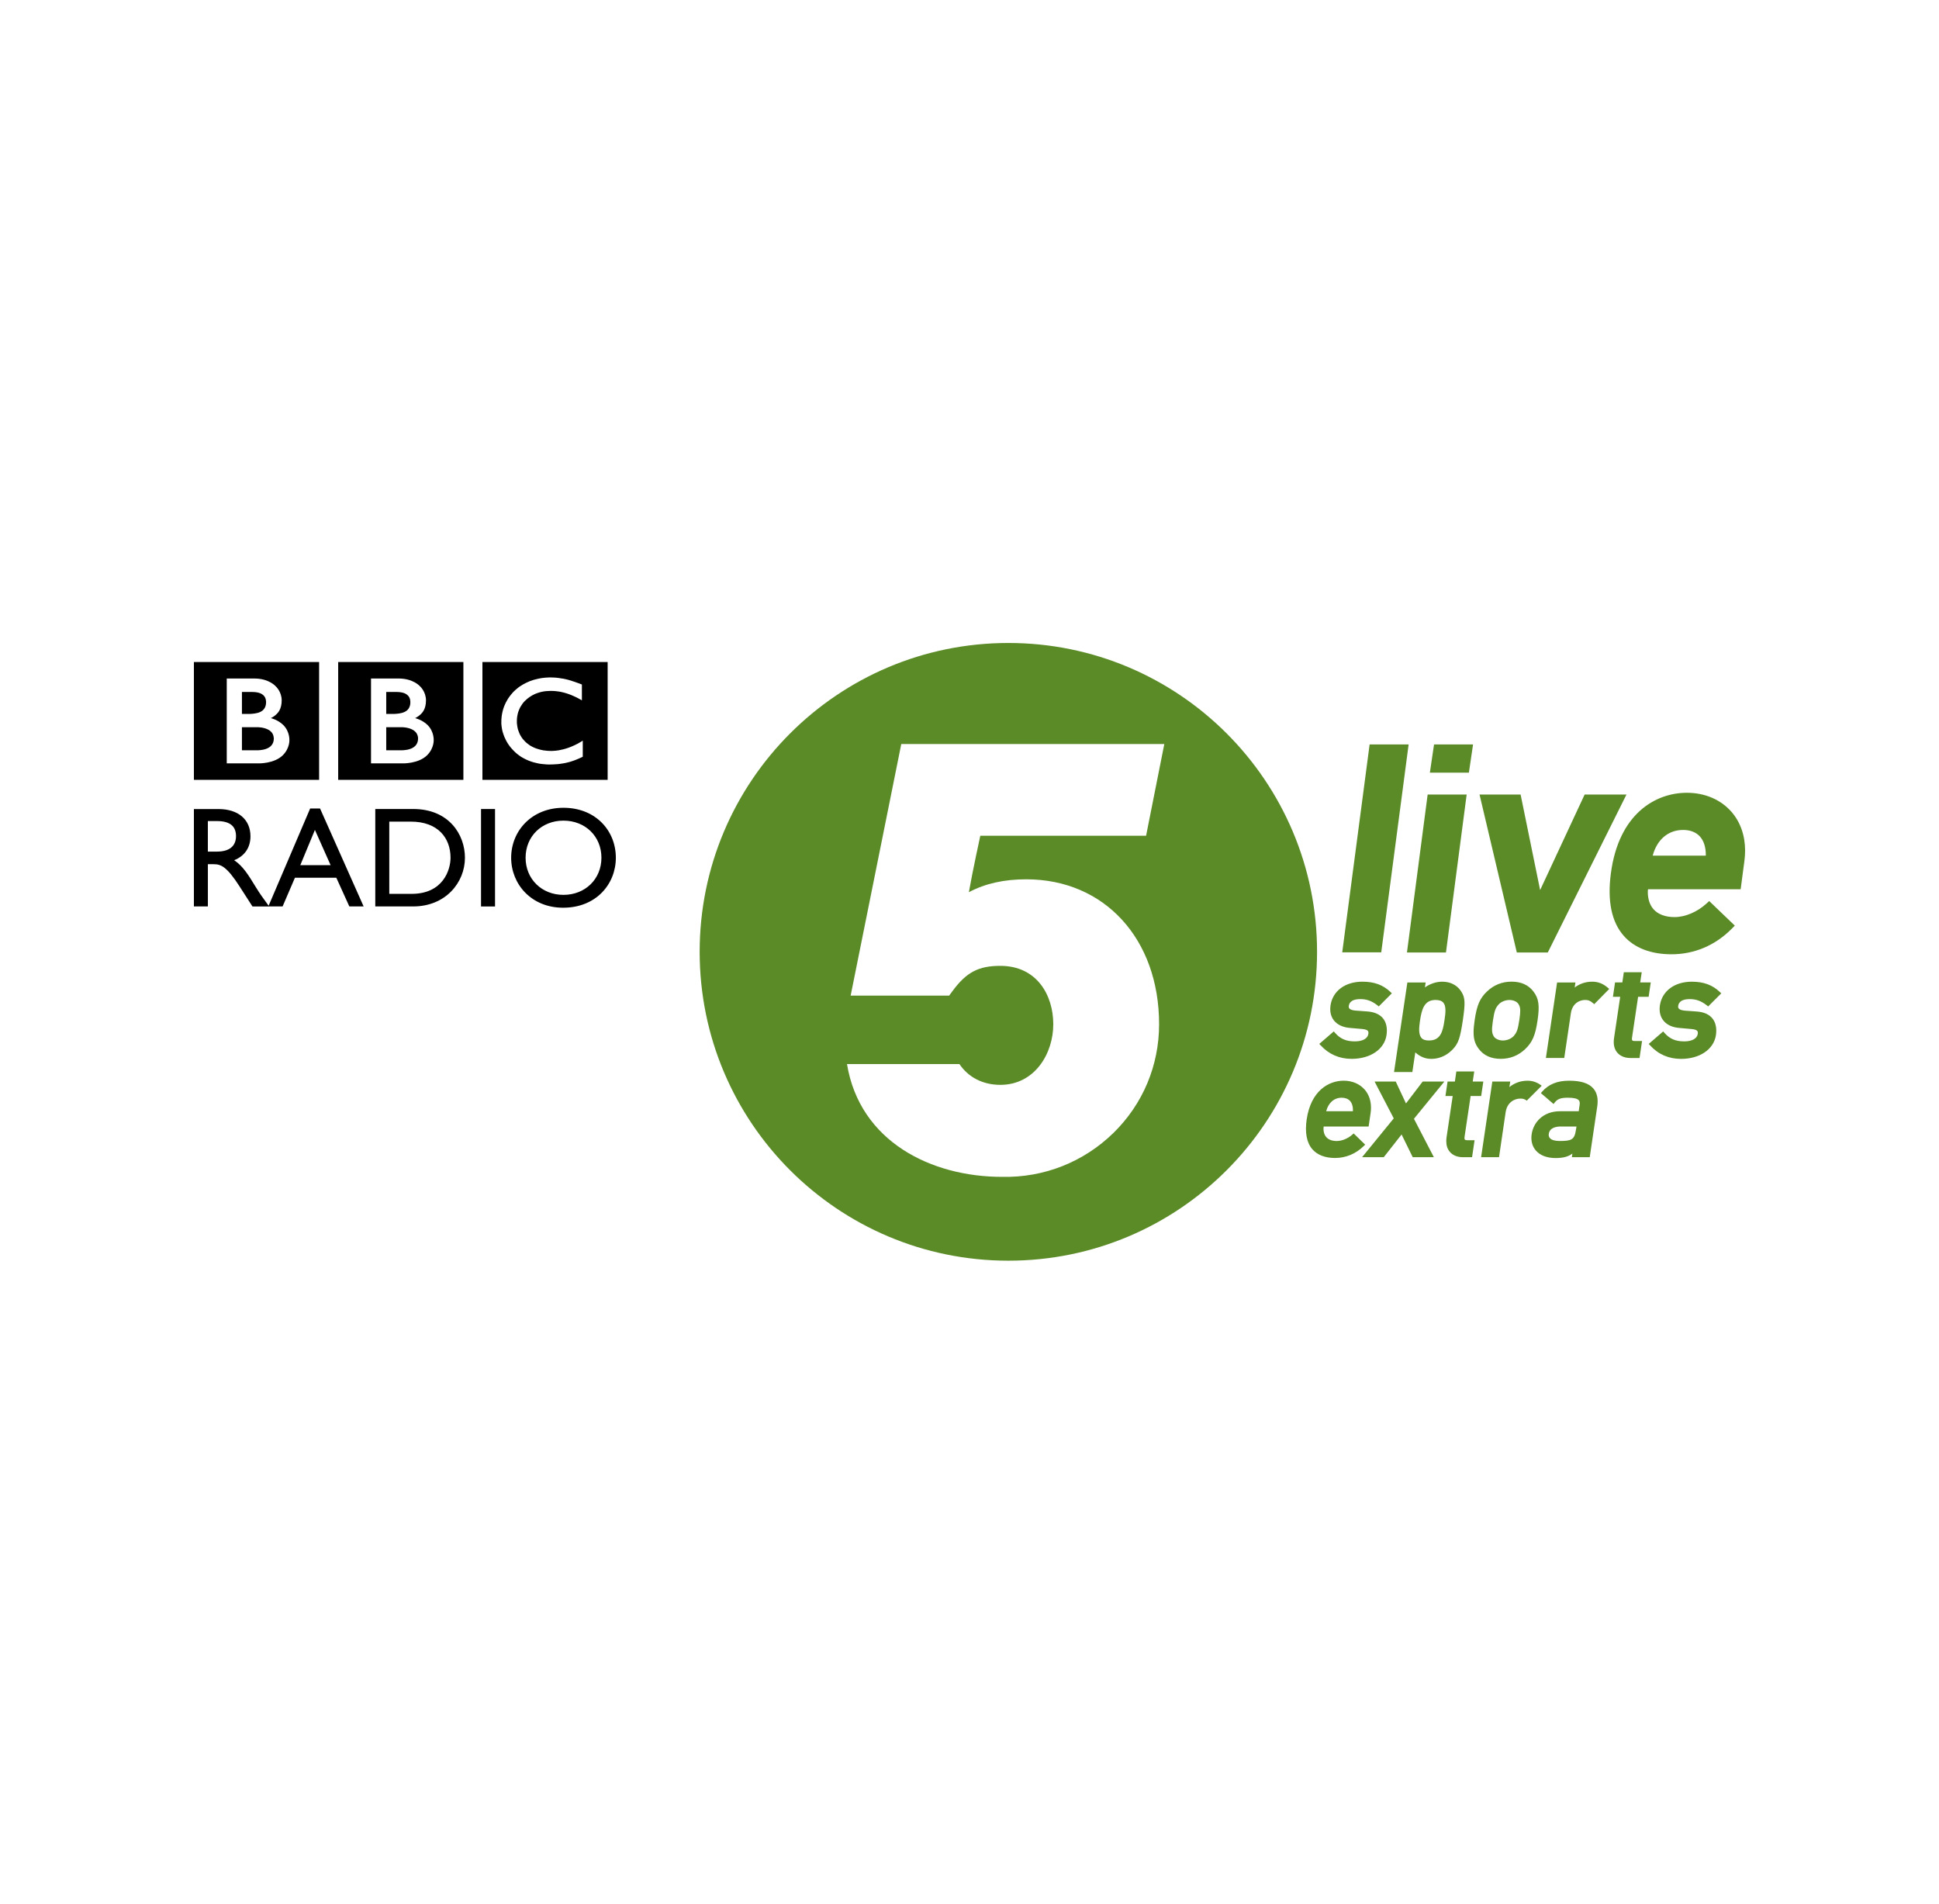 <svg version="1.1" id="Layer_1" xmlns="http://www.w3.org/2000/svg" xmlns:xlink="http://www.w3.org/1999/xlink" x="0px" y="0px"
viewBox="0 0 110 108" enable-background="new 0 0 110 108" xml:space="preserve">
<rect fill="#FFFFFF" width="110" height="108"/>
<g>
 <path d="M27.368,37.558h7.104v6.685h-7.104V37.558z M31.845,38.489c-0.031-0.006-0.063-0.011-0.096-0.017l-0.039-0.006
  c-0.053-0.007-0.108-0.015-0.165-0.019c-0.038-0.005-0.077-0.006-0.113-0.007c-0.069-0.005-0.134-0.007-0.199-0.007
  c-0.028,0-0.047,0.001-0.076,0.001c-0.054,0-0.106,0.003-0.157,0.008c-0.029,0-0.058,0.002-0.087,0.006
  c-0.042,0.003-0.083,0.008-0.125,0.015l-0.034,0.002l-0.04,0.007l-0.046,0.008c-0.02,0.001-0.041,0.006-0.06,0.011
  c-0.028,0.003-0.057,0.01-0.084,0.017c-0.169,0.035-0.324,0.082-0.468,0.137c-0.075,0.03-0.147,0.062-0.212,0.095
  c-0.058,0.027-0.111,0.057-0.165,0.087c-0.05,0.028-0.1,0.058-0.146,0.09c-0.025,0.019-0.053,0.035-0.08,0.054
  c-0.023,0.018-0.042,0.033-0.065,0.048c-0.045,0.035-0.089,0.072-0.129,0.108c-0.037,0.034-0.074,0.067-0.109,0.101
  c-0.028,0.028-0.06,0.059-0.086,0.094c-0.031,0.032-0.06,0.064-0.086,0.099c-0.03,0.035-0.057,0.072-0.083,0.11
  c-0.024,0.028-0.041,0.058-0.062,0.089c-0.014,0.02-0.026,0.039-0.037,0.06c-0.075,0.12-0.139,0.249-0.194,0.387
  c-0.066,0.173-0.114,0.36-0.14,0.554c-0.006,0.064-0.013,0.127-0.018,0.193c-0.003,0.05-0.003,0.1-0.003,0.148
  c0,0.04,0,0.076,0,0.114c0.003,0.039,0.01,0.076,0.013,0.114l0.002,0.027c0.005,0.047,0.013,0.091,0.021,0.134
  c0.003,0.018,0.006,0.034,0.01,0.051c0.007,0.036,0.018,0.073,0.025,0.108c0.014,0.044,0.025,0.09,0.043,0.135
  c0.018,0.053,0.038,0.108,0.058,0.159c0.035,0.081,0.073,0.159,0.111,0.234c0.025,0.042,0.05,0.085,0.075,0.128
  c0.021,0.03,0.04,0.061,0.062,0.092c0.027,0.042,0.057,0.08,0.084,0.116c0.029,0.04,0.062,0.074,0.094,0.109
  c0.035,0.043,0.073,0.083,0.111,0.119l0.02,0.02c0.032,0.029,0.063,0.062,0.102,0.096c0.026,0.021,0.052,0.044,0.082,0.068
  c0.026,0.02,0.056,0.044,0.086,0.065c0.036,0.026,0.072,0.05,0.112,0.079c0.044,0.025,0.09,0.053,0.136,0.079
  c0.094,0.052,0.198,0.102,0.313,0.149c0.04,0.018,0.086,0.032,0.131,0.047c0.046,0.018,0.091,0.031,0.137,0.044
  c0.083,0.023,0.17,0.045,0.26,0.062c0.071,0.016,0.149,0.027,0.226,0.034c0.077,0.011,0.159,0.018,0.24,0.022
  c0.042,0.001,0.083,0.001,0.123,0.005h0.059c0.148,0,0.287-0.008,0.415-0.018h0.025c0.05-0.004,0.1-0.011,0.147-0.017
  c0.076-0.009,0.144-0.019,0.209-0.032c0.042-0.007,0.083-0.017,0.122-0.023c0.064-0.015,0.121-0.03,0.175-0.043
  c0.042-0.01,0.082-0.022,0.12-0.034c0.046-0.013,0.088-0.028,0.13-0.044l0.041-0.013c0.021-0.007,0.047-0.018,0.078-0.03
  c0.044-0.017,0.096-0.036,0.154-0.063c0.036-0.015,0.074-0.032,0.114-0.05c0.032-0.017,0.069-0.036,0.108-0.05
  c0.014-0.01,0.031-0.018,0.046-0.022v-0.914c-0.011,0.007-0.024,0.015-0.032,0.021l-0.062,0.037
  c-0.063,0.038-0.124,0.074-0.183,0.108c-0.064,0.033-0.131,0.067-0.198,0.098c-0.111,0.053-0.221,0.097-0.322,0.134
  c-0.2,0.072-0.381,0.116-0.543,0.146c-0.019,0.002-0.038,0.007-0.056,0.009c-0.046,0.006-0.088,0.013-0.129,0.017
  c-0.062,0.006-0.122,0.009-0.173,0.013c-0.036,0-0.067,0.002-0.097,0.002c-0.065,0-0.132-0.001-0.199-0.007
  c-0.08-0.006-0.159-0.015-0.242-0.027c-0.131-0.024-0.266-0.057-0.394-0.103c-0.02-0.006-0.038-0.015-0.058-0.022
  c-0.012-0.003-0.025-0.009-0.038-0.016c-0.021-0.008-0.041-0.018-0.063-0.026c-0.046-0.021-0.09-0.044-0.133-0.068
  c-0.021-0.014-0.041-0.026-0.065-0.037c-0.02-0.015-0.042-0.028-0.063-0.046c-0.025-0.015-0.052-0.034-0.076-0.056
  c-0.027-0.02-0.051-0.041-0.074-0.058l-0.028-0.028l-0.017-0.014l-0.008-0.008l-0.011-0.011c-0.042-0.04-0.078-0.082-0.114-0.123
  c-0.018-0.023-0.036-0.048-0.055-0.069c-0.017-0.023-0.031-0.043-0.046-0.068c-0.015-0.021-0.027-0.043-0.04-0.064
  c-0.02-0.032-0.036-0.064-0.053-0.096c-0.012-0.026-0.025-0.054-0.035-0.082c-0.021-0.046-0.036-0.092-0.051-0.136
  c-0.01-0.033-0.02-0.069-0.031-0.102c-0.021-0.094-0.033-0.181-0.042-0.256c-0.003-0.028-0.003-0.056-0.007-0.079
  c0-0.036,0-0.068,0-0.093V40.85c0-0.051,0.007-0.118,0.017-0.192c0.006-0.046,0.017-0.095,0.028-0.147
  c0.008-0.035,0.018-0.069,0.027-0.105c0.012-0.032,0.022-0.063,0.037-0.1c0.007-0.022,0.016-0.043,0.027-0.067
  c0.013-0.031,0.028-0.061,0.042-0.093c0.013-0.025,0.026-0.05,0.041-0.071c0.029-0.051,0.064-0.103,0.102-0.155
  c0.015-0.019,0.028-0.037,0.043-0.055c0.021-0.022,0.04-0.047,0.062-0.07c0.013-0.011,0.022-0.022,0.035-0.035
  c0.168-0.167,0.355-0.291,0.548-0.38c0.032-0.013,0.062-0.026,0.093-0.038c0.032-0.012,0.06-0.022,0.094-0.034
  c0.032-0.012,0.066-0.021,0.101-0.031c0.032-0.008,0.066-0.017,0.097-0.025c0.032-0.007,0.065-0.014,0.096-0.019
  c0.035-0.004,0.07-0.01,0.106-0.017c0.034-0.003,0.069-0.008,0.104-0.009c0.066-0.006,0.13-0.01,0.194-0.01
  c0.024,0,0.044,0,0.065,0c0.047,0,0.09,0.001,0.138,0.005c0.031,0.004,0.062,0.004,0.093,0.007c0.056,0.007,0.112,0.012,0.164,0.02
  c0.048,0.007,0.094,0.014,0.136,0.022c0.065,0.014,0.125,0.028,0.18,0.043c0.035,0.008,0.065,0.018,0.095,0.027
  c0.042,0.014,0.08,0.025,0.111,0.035c0.05,0.018,0.078,0.027,0.078,0.027c0.044,0.016,0.089,0.036,0.132,0.05
  c0.06,0.025,0.113,0.048,0.166,0.073c0.045,0.021,0.085,0.041,0.125,0.058c0.032,0.017,0.064,0.033,0.091,0.047
  c0.05,0.026,0.092,0.05,0.125,0.069l0.095,0.05v-0.896c0,0-0.059-0.021-0.153-0.059c-0.042-0.016-0.093-0.033-0.153-0.054
  c-0.03-0.013-0.064-0.025-0.1-0.037c-0.028-0.01-0.057-0.019-0.087-0.027c-0.035-0.012-0.069-0.025-0.106-0.036
  c-0.026-0.006-0.052-0.016-0.082-0.025l-0.022-0.007c-0.027-0.007-0.055-0.015-0.08-0.022c-0.035-0.007-0.069-0.018-0.1-0.026
  c-0.022-0.003-0.045-0.008-0.067-0.014c-0.036-0.008-0.069-0.015-0.106-0.024C31.918,38.502,31.883,38.494,31.845,38.489
   M21.911,41.254v1.313h0.852c0,0,0.018-0.001,0.044-0.001c0.03,0,0.07-0.003,0.121-0.007c0.091-0.009,0.215-0.025,0.333-0.067
  c0.105-0.034,0.209-0.089,0.289-0.168c0.031-0.032,0.058-0.063,0.078-0.096c0.065-0.106,0.083-0.212,0.086-0.271
  c0.002-0.028,0.002-0.042,0.002-0.042v-0.033c0-0.025-0.003-0.074-0.017-0.127c-0.018-0.062-0.047-0.135-0.101-0.201
  c-0.011-0.012-0.022-0.025-0.033-0.036c-0.023-0.024-0.05-0.047-0.077-0.068c-0.048-0.032-0.1-0.064-0.158-0.088
  c-0.076-0.034-0.162-0.059-0.259-0.077c-0.044-0.008-0.098-0.018-0.148-0.02c-0.034-0.005-0.064-0.007-0.1-0.009
  c-0.03,0-0.061,0-0.09,0H21.911L21.911,41.254z M21.911,39.256v1.246h0.413c0,0,0.027,0,0.062,0
  c0.031-0.001,0.064-0.001,0.094-0.006c0.085-0.006,0.204-0.018,0.32-0.05c0.025-0.007,0.05-0.016,0.069-0.023
  c0.092-0.032,0.18-0.078,0.251-0.147c0.053-0.053,0.089-0.115,0.112-0.173c0.03-0.07,0.041-0.137,0.044-0.186
  c0.003-0.044,0.003-0.07,0.003-0.07s0-0.02-0.001-0.053c-0.002-0.054-0.013-0.142-0.057-0.227c-0.02-0.041-0.05-0.081-0.088-0.117
  c-0.046-0.046-0.101-0.082-0.162-0.11c-0.117-0.051-0.251-0.071-0.362-0.078c-0.049-0.002-0.094-0.005-0.131-0.005H21.911
  L21.911,39.256z M19.185,37.558h7.103v6.685h-7.103V37.558z M21.048,38.494v4.815h1.813c0,0,0.885,0.022,1.372-0.465
  c0.397-0.397,0.37-0.856,0.37-0.856s0.027-0.479-0.34-0.849c-0.315-0.312-0.714-0.397-0.714-0.397s0.18-0.082,0.321-0.222
  c0.064-0.063,0.296-0.273,0.296-0.781c0-0.509-0.34-0.803-0.34-0.803s-0.373-0.442-1.212-0.442H21.048L21.048,38.494z
   M13.725,41.254v1.313h0.855c0,0,0.017-0.001,0.043-0.001c0.028,0,0.071-0.003,0.12-0.007c0.093-0.009,0.213-0.025,0.333-0.067
  c0.105-0.034,0.21-0.089,0.292-0.168c0.029-0.032,0.054-0.063,0.076-0.096c0.068-0.106,0.082-0.212,0.085-0.271
  c0.004-0.028,0.004-0.042,0.004-0.042v-0.033c-0.004-0.025-0.007-0.074-0.019-0.127c-0.016-0.062-0.046-0.135-0.099-0.201
  c-0.009-0.012-0.021-0.025-0.033-0.036c-0.025-0.024-0.048-0.047-0.076-0.068c-0.049-0.032-0.102-0.064-0.159-0.088
  c-0.078-0.034-0.164-0.059-0.258-0.077c-0.046-0.008-0.099-0.018-0.15-0.02c-0.032-0.005-0.065-0.007-0.099-0.009
  c-0.028,0-0.06,0-0.091,0H13.725L13.725,41.254z M13.725,39.256v1.246h0.414c0,0,0.027,0,0.062,0
  c0.029-0.001,0.063-0.001,0.093-0.006c0.084-0.006,0.205-0.018,0.32-0.05c0.025-0.007,0.046-0.016,0.07-0.023
  c0.09-0.032,0.18-0.078,0.248-0.147c0.053-0.053,0.089-0.115,0.115-0.173c0.028-0.07,0.04-0.137,0.043-0.186
  c0.004-0.044,0.004-0.07,0.004-0.07v-0.053c-0.004-0.054-0.016-0.142-0.058-0.227c-0.021-0.041-0.052-0.081-0.087-0.117
  c-0.048-0.046-0.104-0.082-0.165-0.11c-0.117-0.051-0.249-0.071-0.362-0.078c-0.047-0.002-0.091-0.005-0.128-0.005H13.725
  L13.725,39.256z M11,37.558h7.103v6.685H11V37.558z M12.864,38.494v4.815h1.812c0,0,0.884,0.022,1.371-0.465
  c0.396-0.397,0.37-0.856,0.37-0.856s0.027-0.479-0.34-0.849c-0.314-0.312-0.713-0.397-0.713-0.397s0.181-0.082,0.32-0.222
  c0.065-0.063,0.296-0.273,0.296-0.781c0-0.509-0.34-0.803-0.34-0.803s-0.371-0.442-1.211-0.442H12.864L12.864,38.494z
   M11.792,46.581h0.512c0.767,0,1.076,0.314,1.085,0.833c0.007,0.462-0.236,0.9-1.085,0.9h-0.512V46.581z M11,45.899v5.526h0.793
  v-2.396h0.332c0.407,0,0.738,0.13,1.468,1.264l0.729,1.133h0.947c-0.382-0.524-0.518-0.711-0.754-1.093
  c-0.421-0.688-0.73-1.198-1.231-1.53c0.592-0.237,0.925-0.714,0.925-1.356c0-0.956-0.697-1.547-1.816-1.547H11V45.899z
   M17.865,47.083l0.891,2h-1.72L17.865,47.083z M18.156,45.867h-0.56l-2.373,5.556h0.81l0.698-1.626h2.349l0.737,1.626h0.811
  L18.156,45.867z M22.083,46.613h1.222c1.55,0,2.254,0.938,2.254,2.049c0,0.68-0.414,2.05-2.212,2.05h-1.263L22.083,46.613
  L22.083,46.613z M21.287,51.425h2.155c1.824,0,2.934-1.345,2.934-2.763c0-1.305-0.9-2.765-2.939-2.765h-2.147v5.528H21.287z
   M27.289,45.899h0.794v5.527h-0.794V45.899z M29.817,48.663c0-1.216,0.916-2.106,2.147-2.106c1.239,0,2.155,0.89,2.155,2.106
  c0,1.207-0.916,2.106-2.155,2.106C30.733,50.769,29.817,49.87,29.817,48.663 M28.998,48.663c0,1.498,1.144,2.835,2.95,2.835
  c1.872,0,2.989-1.344,2.989-2.835c0-1.54-1.149-2.835-2.972-2.835C30.174,45.828,28.998,47.132,28.998,48.663"/>
 <g>
  <g>
   <path fill="#5B8B27" d="M57.206,36.478c-9.671,0-17.514,7.845-17.514,17.522c0,9.68,7.843,17.523,17.514,17.523
    c9.672,0,17.511-7.844,17.511-17.523C74.718,44.323,66.878,36.478,57.206,36.478"/>
   <path fill="#FFFFFF" d="M58.222,49.886c4.435,0,7.534,3.381,7.534,8.222c0,2.342-0.92,4.529-2.584,6.161
    c-1.7,1.662-3.952,2.549-6.327,2.498c-4.007,0-8.069-1.993-8.795-6.4h6.379c0.497,0.741,1.314,1.18,2.321,1.18
    c1.95,0,3.003-1.772,3.003-3.438c0-1.649-0.929-3.313-3.003-3.313c-1.239,0-1.926,0.361-2.716,1.433l-0.188,0.255h-5.588
    l2.872-14.274h14.922l-1.034,5.204h-9.405c0,0-0.445,2.038-0.648,3.202C55.9,50.121,56.968,49.886,58.222,49.886"/>
  </g>
  <path fill="#5B8B27" d="M82.03,54.039l1.174-8.962h-2.213l-1.174,8.962H82.03z M83.567,42.233h-2.213l-0.237,1.602h2.214
   L83.567,42.233z M87.806,54.039l4.464-8.962h-2.373c0,0-2.049,4.394-2.525,5.42c-0.224-1.09-1.107-5.42-1.107-5.42h-2.33
   l2.115,8.962H87.806z M96.768,48.545h-3.01c0.24-0.907,0.877-1.46,1.725-1.46c0.402,0,0.731,0.128,0.95,0.368
   c0.223,0.244,0.339,0.605,0.339,1.055C96.771,48.52,96.768,48.534,96.768,48.545 M98.223,46.053
   c-0.608-0.693-1.506-1.076-2.53-1.076c-1.791,0-3.865,1.202-4.308,4.575c-0.206,1.563,0.039,2.755,0.731,3.54
   c0.602,0.686,1.537,1.047,2.708,1.047c1.295,0,2.475-0.5,3.412-1.442l0.18-0.184l-1.451-1.393l-0.176,0.158
   c-0.51,0.463-1.194,0.752-1.787,0.752c-0.526,0-0.942-0.155-1.2-0.45c-0.213-0.241-0.322-0.58-0.322-0.993
   c0-0.043,0.01-0.09,0.012-0.136h5.256l0.214-1.62C98.986,48.638,99,48.448,99,48.264C99.001,47.405,98.732,46.634,98.223,46.053
    M79.912,42.233h-2.213l-1.554,11.796h2.213L79.912,42.233z M76.859,59.081c-0.491,0-0.825-0.145-1.12-0.483l-0.072-0.084
   l-0.824,0.71l0.079,0.082c0.465,0.507,1.058,0.766,1.758,0.766c1.062,0,1.857-0.541,1.977-1.347
   c0.059-0.387-0.01-0.714-0.196-0.947c-0.189-0.233-0.493-0.369-0.901-0.396l-0.667-0.049c-0.218-0.017-0.309-0.076-0.348-0.124
   c-0.027-0.035-0.036-0.077-0.029-0.133c0.016-0.097,0.059-0.394,0.66-0.394c0.36,0,0.648,0.106,0.967,0.354l0.075,0.061
   l0.742-0.743l-0.081-0.078c-0.417-0.399-0.918-0.582-1.588-0.582c-0.979,0-1.688,0.525-1.81,1.343
   c-0.05,0.336,0.017,0.632,0.191,0.854c0.194,0.246,0.508,0.392,0.908,0.426l0.71,0.062c0.164,0.017,0.264,0.051,0.31,0.107
   c0.029,0.038,0.04,0.093,0.027,0.168C77.591,58.921,77.302,59.081,76.859,59.081 M81.438,56.731c0.211,0,0.354,0.051,0.442,0.152
   c0.17,0.197,0.128,0.596,0.067,0.986c-0.095,0.661-0.223,1.162-0.885,1.162c-0.201,0-0.339-0.049-0.425-0.149
   c-0.177-0.205-0.133-0.612-0.079-0.979C80.651,57.285,80.786,56.731,81.438,56.731 M79.84,55.74l-0.756,5.08h1.039
   c0.069-0.45,0.142-0.943,0.167-1.114c0.272,0.243,0.562,0.367,0.9,0.367c0.606,0,1.013-0.309,1.247-0.566
   c0.297-0.32,0.398-0.62,0.547-1.604c0.148-0.997,0.134-1.301-0.073-1.628c-0.162-0.266-0.487-0.58-1.104-0.58
   c-0.334,0-0.674,0.118-0.971,0.322c0.011-0.07,0.042-0.277,0.042-0.277L79.84,55.74L79.84,55.74z M84.695,57.894
   c0.088-0.588,0.157-0.716,0.32-0.905c0.131-0.152,0.381-0.257,0.617-0.257c0.223,0,0.436,0.098,0.516,0.239
   c0.062,0.108,0.095,0.194,0.095,0.372c0,0.124-0.016,0.287-0.051,0.525c-0.088,0.59-0.157,0.718-0.318,0.907
   c-0.133,0.152-0.381,0.256-0.616,0.256c-0.224,0-0.437-0.1-0.519-0.239C84.64,58.611,84.607,58.486,84.695,57.894 M85.135,60.071
   c0.536,0,1.002-0.186,1.387-0.551c0.409-0.389,0.58-0.783,0.703-1.627c0.125-0.843,0.073-1.241-0.229-1.637
   c-0.282-0.375-0.701-0.564-1.243-0.564c-0.536,0-1.003,0.186-1.389,0.551c-0.41,0.389-0.58,0.781-0.704,1.618
   c-0.042,0.278-0.063,0.509-0.063,0.706c0,0.405,0.091,0.672,0.293,0.938C84.172,59.882,84.591,60.071,85.135,60.071
    M90.329,55.694c-0.374,0-0.711,0.113-0.995,0.329c0.009-0.072,0.04-0.283,0.04-0.283h-1.04l-0.635,4.283h1.041l0.376-2.54
   c0.083-0.556,0.488-0.752,0.811-0.752c0.176,0,0.277,0.039,0.435,0.173l0.079,0.066l0.851-0.864l-0.087-0.074
   C90.941,55.803,90.657,55.694,90.329,55.694 M95.864,56.683c0.359,0,0.648,0.106,0.965,0.354l0.076,0.062l0.743-0.744
   l-0.082-0.077c-0.418-0.399-0.92-0.583-1.589-0.583c-0.977,0-1.688,0.526-1.811,1.343c-0.048,0.338,0.019,0.634,0.194,0.855
   c0.192,0.246,0.508,0.393,0.905,0.425l0.711,0.064c0.163,0.017,0.264,0.05,0.311,0.106c0.029,0.037,0.04,0.093,0.027,0.169
   c-0.039,0.267-0.327,0.424-0.77,0.424c-0.488,0-0.823-0.144-1.119-0.482l-0.073-0.082l-0.82,0.708l0.076,0.081
   c0.465,0.511,1.061,0.768,1.76,0.768c1.062,0,1.856-0.543,1.977-1.347c0.058-0.389-0.012-0.715-0.197-0.946
   c-0.189-0.235-0.493-0.369-0.902-0.396l-0.664-0.048c-0.221-0.02-0.311-0.077-0.348-0.124c-0.027-0.036-0.039-0.08-0.03-0.133
   C95.216,56.979,95.262,56.683,95.864,56.683 M76.114,62.277c0.203,0,0.367,0.065,0.478,0.186c0.105,0.12,0.161,0.292,0.161,0.507
   c0,0.025-0.003,0.051-0.005,0.073h-1.513C75.356,62.572,75.68,62.277,76.114,62.277 M77.447,64.939l-0.655-0.636l-0.063,0.059
   c-0.257,0.23-0.6,0.371-0.894,0.371c-0.266,0-0.471-0.077-0.6-0.226c-0.104-0.119-0.154-0.283-0.154-0.48
   c0-0.036,0.009-0.078,0.011-0.115h2.55l0.112-0.76c0.017-0.107,0.023-0.209,0.023-0.307c0-0.398-0.121-0.754-0.354-1.023
   c-0.284-0.329-0.711-0.511-1.195-0.511c-0.857,0-1.859,0.575-2.099,2.19c-0.11,0.75-0.002,1.323,0.32,1.698
   c0.281,0.325,0.727,0.497,1.285,0.497c0.617,0,1.188-0.237,1.645-0.69L77.447,64.939z M80.709,61.36c0,0-0.794,1.039-0.947,1.241
   c-0.106-0.225-0.581-1.241-0.581-1.241h-1.201c0,0,1.033,1.985,1.088,2.089c-0.076,0.092-1.796,2.201-1.796,2.201h1.23
   c0,0,0.856-1.09,1.01-1.287c0.109,0.22,0.632,1.287,0.632,1.287h1.199c0,0-1.076-2.074-1.129-2.178
   c0.075-0.092,1.727-2.114,1.727-2.114L80.709,61.36L80.709,61.36z M83.099,64.65c-0.013-0.016-0.02-0.045-0.02-0.084
   c0-0.024,0.002-0.05,0.007-0.08c0,0,0.282-1.9,0.343-2.306h0.598l0.122-0.819h-0.6c0.012-0.076,0.047-0.322,0.085-0.574h-1.016
   c-0.037,0.262-0.072,0.515-0.083,0.574h-0.414L82,62.181h0.412c-0.027,0.194-0.35,2.351-0.35,2.351
   c-0.009,0.074-0.014,0.144-0.014,0.212c0,0.245,0.067,0.451,0.204,0.607c0.169,0.197,0.426,0.301,0.749,0.301h0.51l0.142-0.964
   h-0.414C83.189,64.688,83.123,64.681,83.099,64.65 M89.403,64.102c-0.082,0.568-0.264,0.63-0.933,0.63
   c-0.264,0-0.451-0.057-0.544-0.163c-0.047-0.052-0.067-0.114-0.067-0.187c0-0.018,0.002-0.037,0.005-0.058
   c0.051-0.344,0.405-0.414,0.691-0.414h0.88C89.42,64,89.403,64.102,89.403,64.102 M89.017,61.312
   c-0.676,0-1.167,0.201-1.542,0.632l-0.06,0.072l0.72,0.619l0.059-0.078c0.161-0.21,0.349-0.28,0.749-0.28
   c0.34,0,0.536,0.047,0.623,0.146c0.025,0.027,0.055,0.076,0.055,0.178c0,0.025-0.003,0.059-0.01,0.094c0,0-0.033,0.242-0.05,0.349
   h-1.06c-0.979,0-1.511,0.65-1.608,1.294c-0.013,0.073-0.017,0.144-0.017,0.216c0,0.277,0.085,0.522,0.254,0.719
   c0.241,0.278,0.628,0.427,1.116,0.427c0.431,0,0.732-0.079,0.956-0.255c-0.005,0.039-0.029,0.207-0.029,0.207h1.013l0.426-2.878
   c0.065-0.432-0.009-0.773-0.216-1.014C90.142,61.457,89.688,61.312,89.017,61.312 M86.655,61.312
   c-0.389,0-0.735,0.127-1.027,0.361c0.016-0.103,0.049-0.313,0.049-0.313H84.66l-0.636,4.29h1.016l0.375-2.549
   c0.086-0.57,0.505-0.775,0.837-0.775c0.145,0,0.246,0.031,0.364,0.117l0.845-0.845C87.218,61.407,86.955,61.312,86.655,61.312
    M92.601,59.024c-0.015-0.018-0.022-0.045-0.022-0.086c0-0.024,0.004-0.05,0.008-0.08c0,0,0.28-1.9,0.343-2.306h0.598l0.12-0.817
   h-0.598c0.013-0.078,0.049-0.321,0.086-0.576h-1.017c-0.038,0.262-0.075,0.517-0.083,0.576h-0.414l-0.12,0.817h0.412
   c-0.027,0.197-0.35,2.35-0.35,2.35c-0.01,0.075-0.016,0.146-0.016,0.213c0,0.246,0.068,0.452,0.204,0.608
   c0.17,0.196,0.428,0.301,0.749,0.301h0.511l0.142-0.964h-0.414C92.688,59.061,92.623,59.053,92.601,59.024"/>
 </g>
</g>
</svg>
